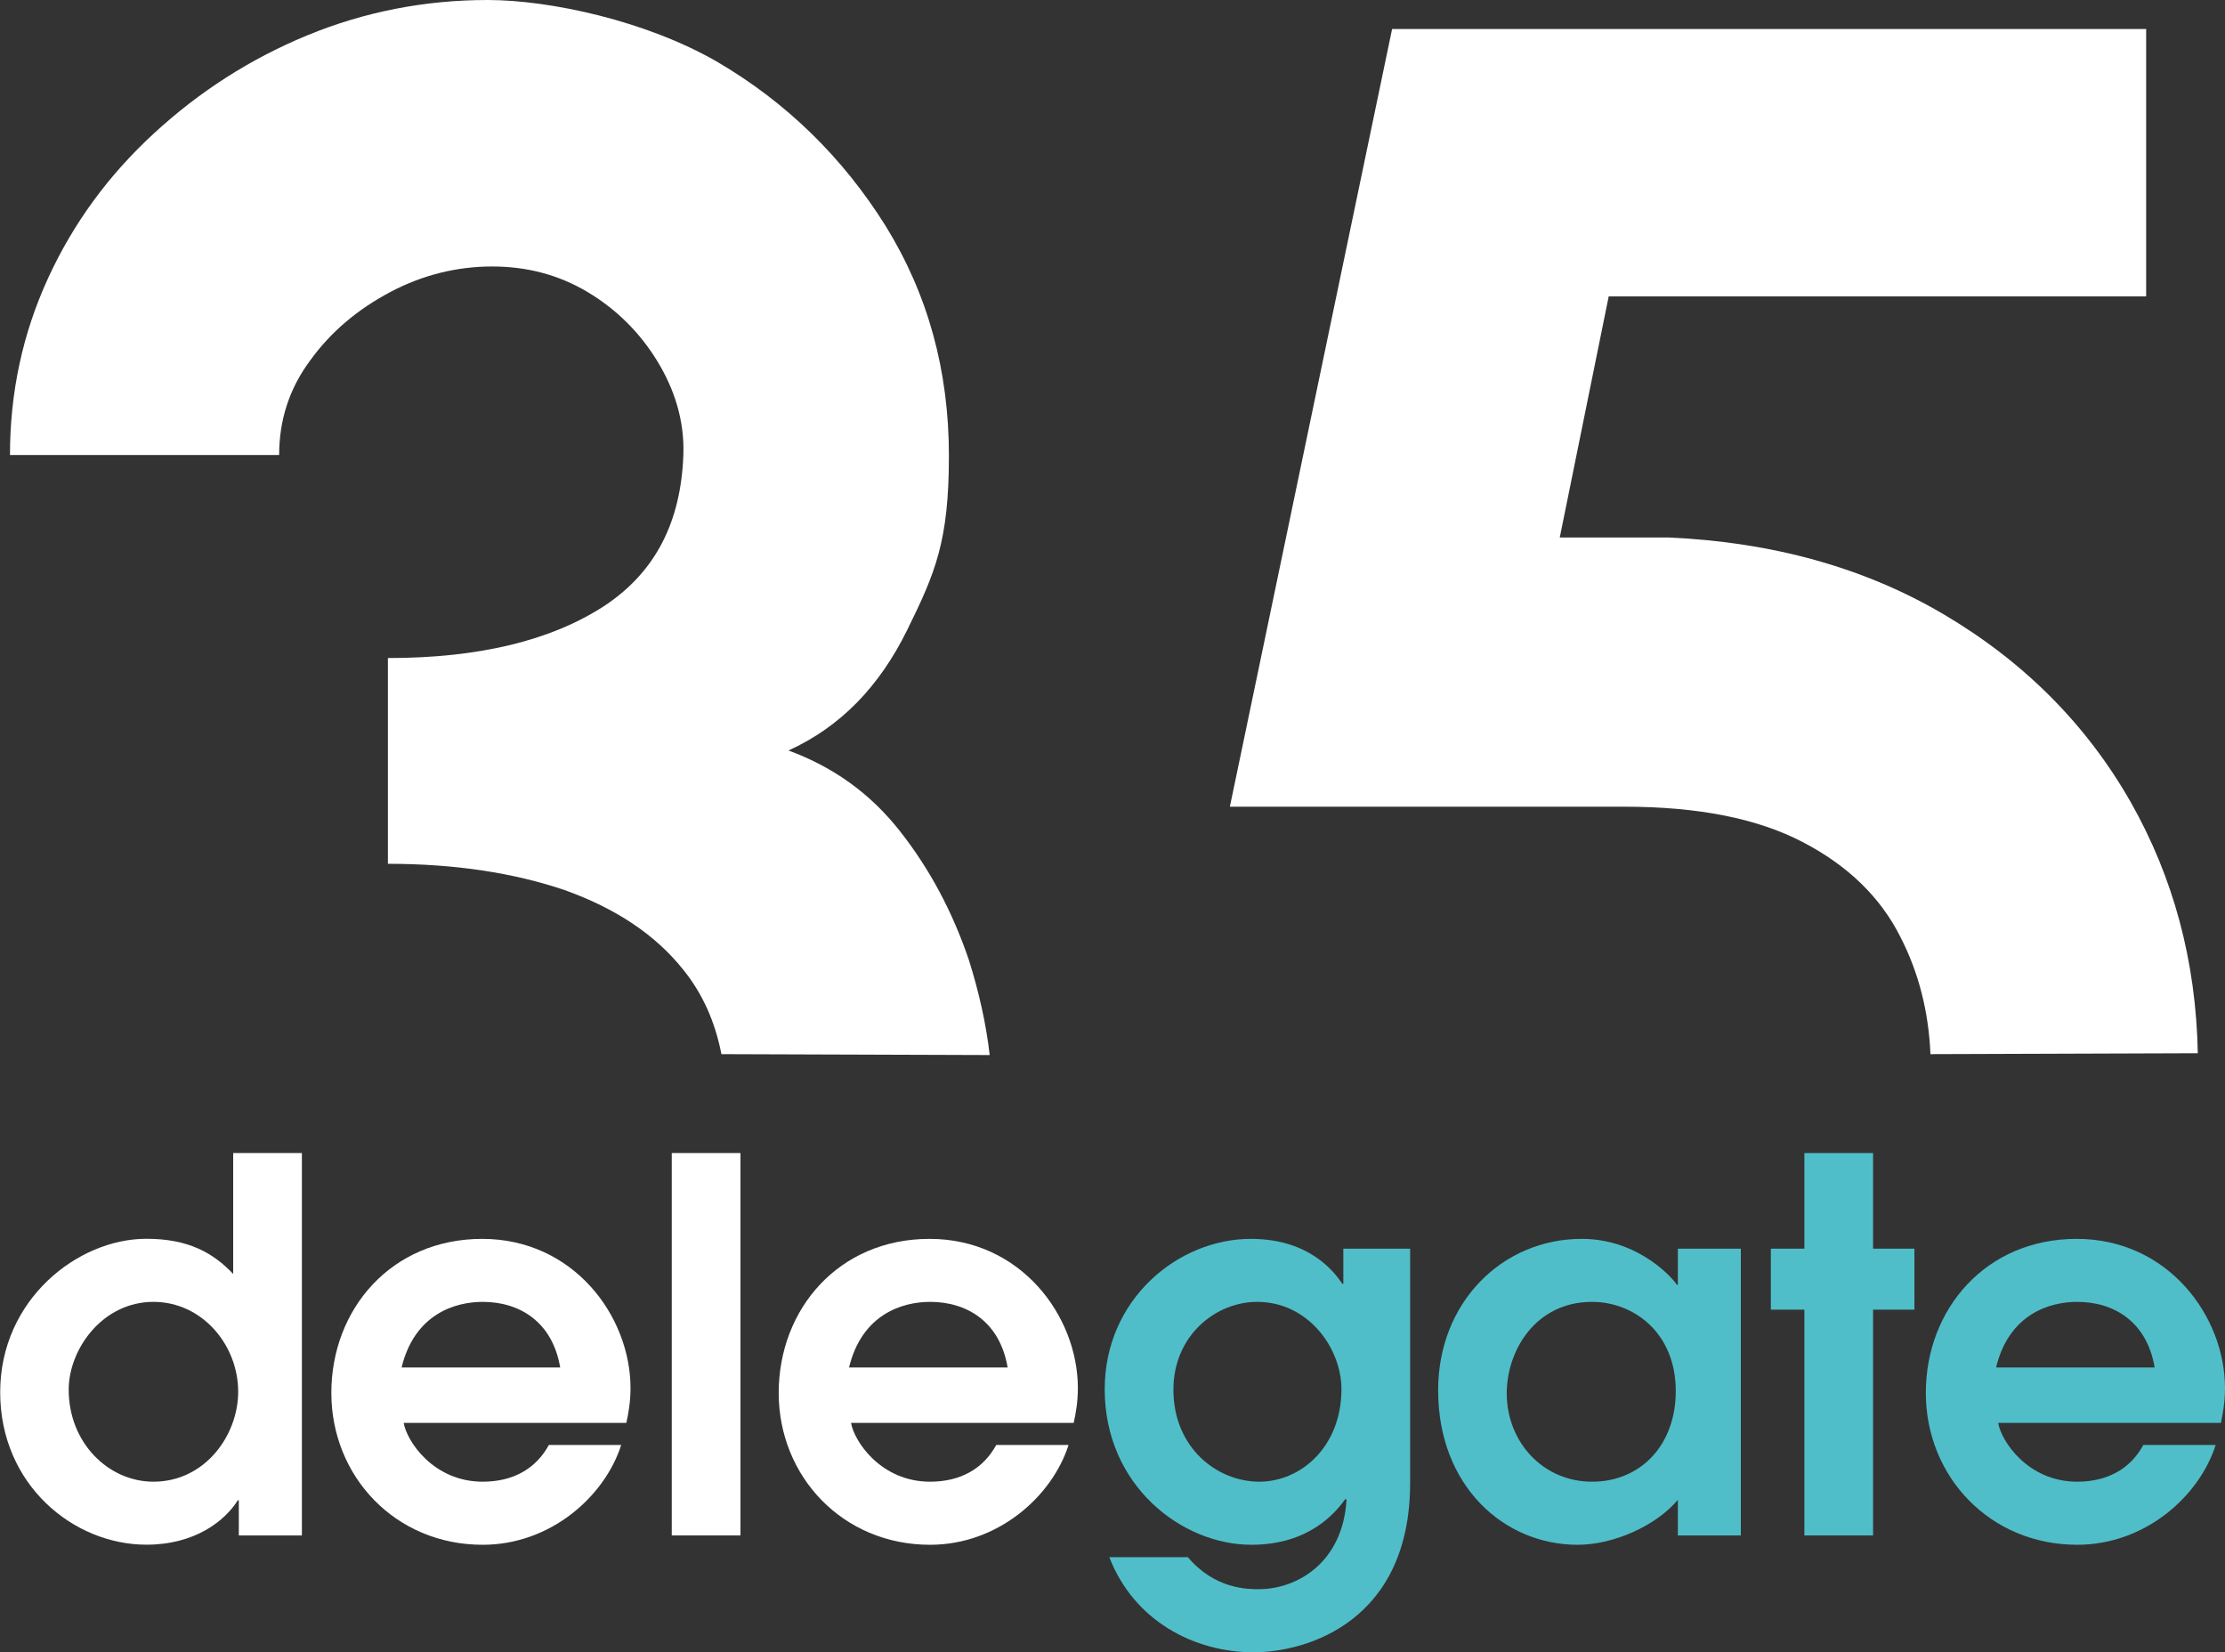 <?xml version="1.0" encoding="UTF-8"?><svg id="Layer_4" xmlns="http://www.w3.org/2000/svg" viewBox="0 0 245.5 182.29"><rect x="0" y="0" width="245.5" height="182.29" fill="#333333" stroke="none"/><defs><style>.cls-1{fill:#fff;}.cls-2{fill:#50bec8;}</style></defs><g id="_35"><path class="cls-1" d="M79.6,116.3c-.7-3.6-2.1-6.7-4.2-9.3-3.1-3.9-7.5-6.8-13.1-8.8-5.6-1.9-12.1-2.9-19.5-2.9v-22.7c10,0,17.9-1.9,23.8-5.7,5.8-3.8,8.53-9.41,8.8-16.7.14-3.82-1-7.3-2.9-10.4s-4.5-5.7-7.7-7.6c-3.2-1.9-6.7-2.8-10.5-2.8s-7.6.9-11.2,2.8c-3.6,1.9-6.6,4.4-8.9,7.6-2.3,3.1-3.4,6.6-3.4,10.4H1.1c0-6.9,1.4-13.4,4.2-19.5,2.8-6.1,6.7-11.4,11.7-16S27.6,6.5,33.9,3.9c6.3-2.6,13-3.9,19.9-3.9s17.5,2.3,25.3,6.8c7.7,4.5,13.9,10.6,18.6,18.1,4.7,7.6,7,16,7,25.4s-1.5,12.9-4.6,19.2-7.4,10.7-13.1,13.3c4.9,1.8,9,4.7,12.3,8.9,3.3,4.2,5.8,8.9,7.6,14.2,1.1,3.5,1.9,7,2.3,10.5"/><path class="cls-1" d="M213,116.3c-.2-4.7-1.3-9-3.3-12.9-2.2-4.4-5.8-7.9-10.8-10.5s-11.5-3.9-19.7-3.9h-43.5L153.6,3.2h83.2v29.5h-59.3l-5.4,26.6h12c11.4.5,21.6,3.3,30.4,8.5,8.8,5.2,15.7,12.1,20.6,20.7,4.7,8.3,7.2,17.5,7.4,27.7"/></g><g id="_Gruppe_"><g id="logo-right"><path class="cls-2" d="M155.59,137.76v25.83c0,15.22-11.29,18.7-17.28,18.7-6.5,0-13.17-3.42-15.91-10.49h8.67c2.97,3.53,6.61,3.53,7.81,3.53,4.28,0,9.29-2.97,9.69-9.86l-.11-.11c-1.03,1.43-3.93,5.07-10.38,5.07-7.7,0-16.19-6.55-16.19-17.16,0-9.92,8.09-16.59,16.13-16.59,6.5,0,9.24,3.7,10.09,4.96h.11v-3.88h7.36,0ZM138.71,143.63c-4.56,0-9.24,3.7-9.24,9.69,0,6.44,4.85,10.15,9.47,10.15s9.07-3.88,9.07-10.21c0-4.51-3.65-9.63-9.3-9.63h0Z"/><path class="cls-2" d="M192.08,169.4h-6.95v-3.93c-2.39,2.85-7.07,4.96-11.06,4.96-8.15,0-15.39-6.5-15.39-17.05,0-9.69,7.07-16.7,15.85-16.7,6.44,0,10.26,4.62,10.49,5.07h.11v-3.99h6.95v31.64h0ZM175.66,143.63c-6.22,0-9.41,5.36-9.41,10.09,0,5.36,3.99,9.75,9.41,9.75s9.24-4.11,9.24-9.98c0-6.55-4.73-9.86-9.24-9.86Z"/><path class="cls-2" d="M199.09,144.49h-3.7v-6.73h3.7v-10.55h7.58v10.55h4.56v6.73h-4.56v24.91h-7.58v-24.91Z"/><path class="cls-2" d="M220.47,156.97c.34,2.05,3.3,6.5,8.72,6.5,3.36,0,5.87-1.43,7.3-4.05h7.98c-1.82,5.7-7.81,11.01-15.28,11.01-9.63,0-16.7-7.53-16.7-16.76s6.61-16.99,16.65-16.99,16.36,8.49,16.36,16.48c0,1.48-.23,2.79-.45,3.82h-24.58ZM237.74,150.87c-.86-5.07-4.51-7.24-8.55-7.24-3.08,0-7.53,1.37-8.95,7.24h17.5,0Z"/></g><g id="logo-left"><path class="cls-1" d="M33.3,169.4h-6.95v-3.88h-.11c-1.43,2.28-4.73,4.9-10.09,4.9-8.04,0-16.13-6.61-16.13-16.82s8.55-16.93,16.13-16.93c4.62,0,7.36,1.54,9.58,3.88v-13.34h7.58v42.19h0ZM16.93,163.47c5.7,0,9.35-5.13,9.35-9.92,0-5.19-3.99-9.92-9.35-9.92-5.64,0-9.35,5.24-9.35,9.69,0,5.87,4.39,10.15,9.35,10.15Z"/><path class="cls-1" d="M44.54,156.97c.34,2.05,3.3,6.5,8.72,6.5,3.36,0,5.87-1.43,7.3-4.05h7.98c-1.82,5.7-7.81,11.01-15.28,11.01-9.63,0-16.7-7.53-16.7-16.76s6.61-16.99,16.65-16.99,16.36,8.49,16.36,16.48c0,1.48-.23,2.79-.46,3.82h-24.57ZM61.81,150.87c-.86-5.07-4.51-7.24-8.55-7.24-3.08,0-7.53,1.37-8.95,7.24h17.5Z"/><path class="cls-1" d="M74.12,127.21h7.58v42.19h-7.58v-42.19Z"/><path class="cls-1" d="M93.9,156.97c.34,2.05,3.3,6.5,8.72,6.5,3.36,0,5.87-1.43,7.3-4.05h7.98c-1.82,5.7-7.81,11.01-15.28,11.01-9.63,0-16.7-7.53-16.7-16.76s6.61-16.99,16.65-16.99,16.36,8.49,16.36,16.48c0,1.48-.23,2.79-.46,3.82h-24.57ZM111.18,150.87c-.86-5.07-4.51-7.24-8.55-7.24-3.08,0-7.53,1.37-8.95,7.24h17.5Z"/></g></g></svg>